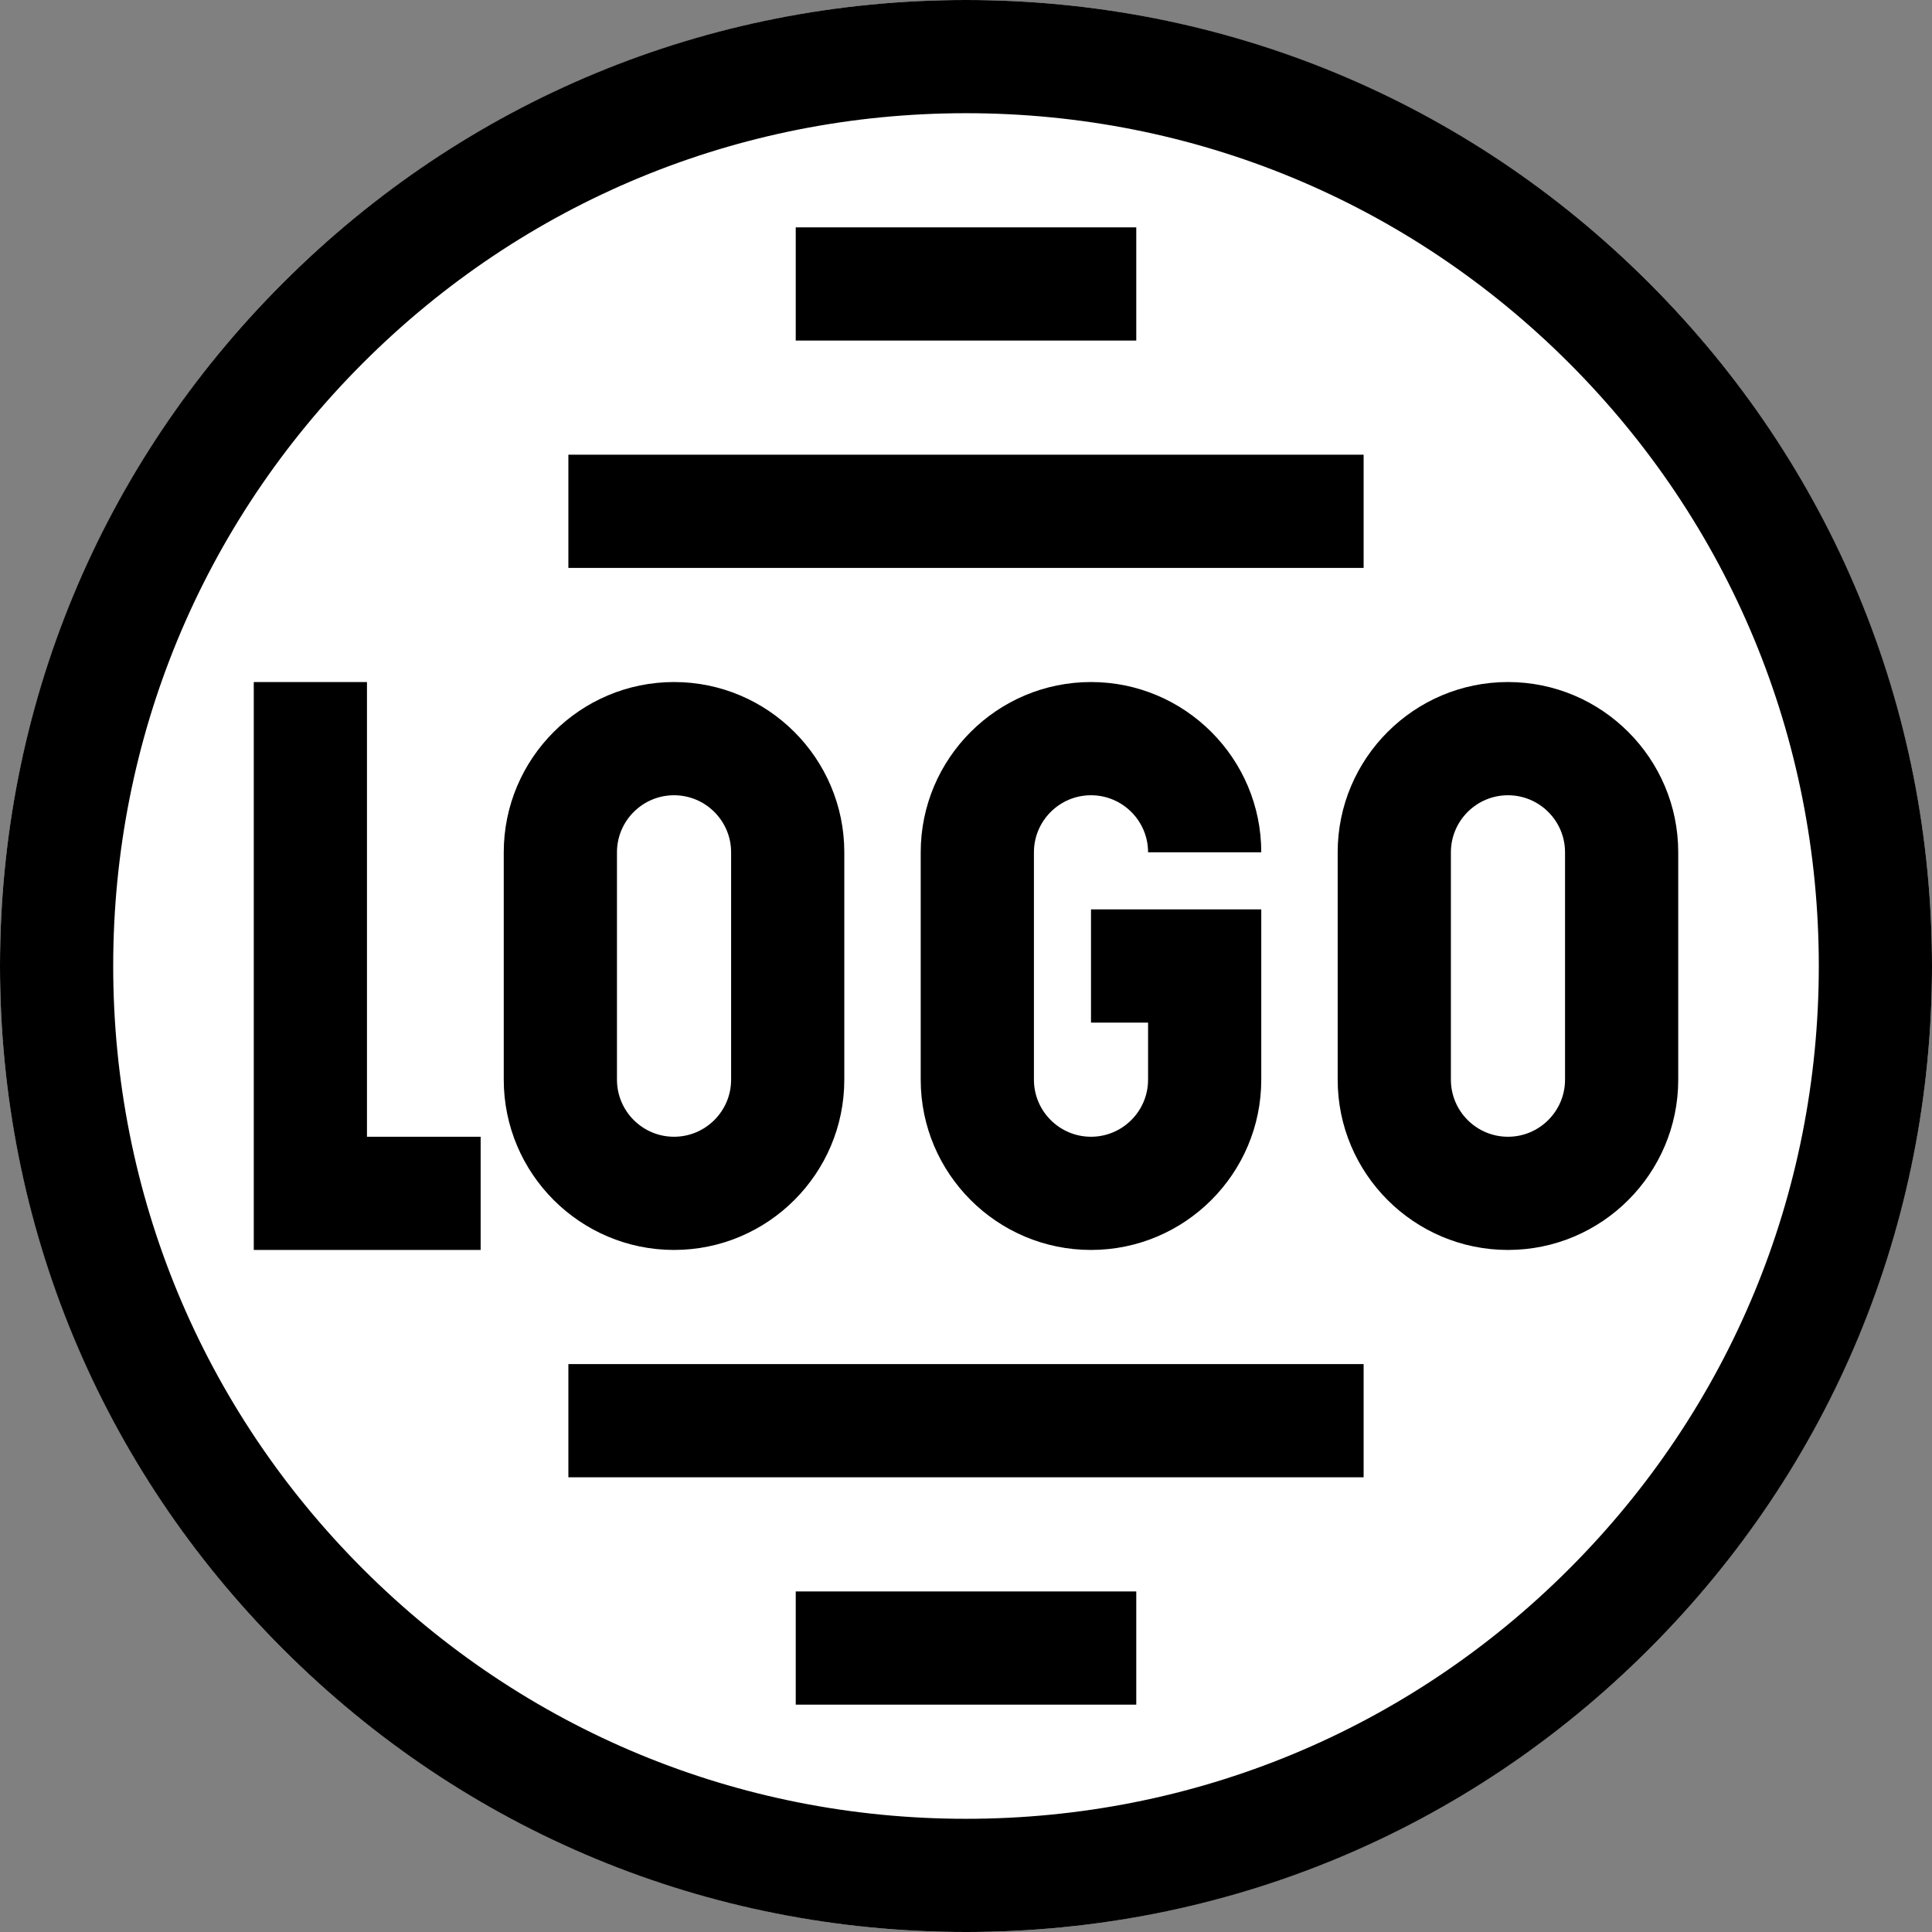 <?xml version="1.0" standalone="no"?>
<!-- Generator: Adobe Fireworks 10, Export SVG Extension by Aaron Beall (http://fireworks.abeall.com) . Version: 0.6.1  -->
<!DOCTYPE svg PUBLIC "-//W3C//DTD SVG 1.1//EN" "http://www.w3.org/Graphics/SVG/1.1/DTD/svg11.dtd">
<svg id="Untitled-Page%201" viewBox="0 0 100 100" style="background-color:#ffffff00" version="1.1"
	xmlns="http://www.w3.org/2000/svg" xmlns:xlink="http://www.w3.org/1999/xlink" xml:space="preserve"
	x="0px" y="0px" width="100px" height="100px"
>
	<rect x="0" y="0" width="100" height="100" fill="#808080" stroke="none"/>
	<g id="Layer%201">
		<path id="Ellipse" d="M 0 50 C 0 22.385 22.385 0 50 0 C 77.615 0 100 22.385 100 50 C 100 77.615 77.615 100 50 100 C 22.385 100 0 77.615 0 50 Z" fill="#ffffff"/>
		<g>
			<path d="M 41.187 11.768 L 58.813 11.768 L 58.813 17.627 L 41.187 17.627 L 41.187 11.768 Z" fill="#000000"/>
			<path d="M 41.187 82.373 L 58.813 82.373 L 58.813 88.232 L 41.187 88.232 L 41.187 82.373 Z" fill="#000000"/>
			<path d="M 29.419 23.535 L 70.581 23.535 L 70.581 29.395 L 29.419 29.395 L 29.419 23.535 Z" fill="#000000"/>
			<path d="M 29.419 70.605 L 70.581 70.605 L 70.581 76.464 L 29.419 76.464 L 29.419 70.605 Z" fill="#000000"/>
			<path d="M 34.888 41.162 C 33.259 41.162 31.934 42.487 31.934 44.116 L 31.934 55.884 C 31.934 57.513 33.259 58.838 34.888 58.838 C 36.517 58.838 37.842 57.513 37.842 55.884 L 37.842 44.116 C 37.842 42.487 36.517 41.162 34.888 41.162 L 34.888 41.162 ZM 34.888 64.697 C 30.028 64.697 26.074 60.744 26.074 55.884 L 26.074 44.116 C 26.074 39.256 30.028 35.302 34.888 35.302 C 39.748 35.302 43.701 39.256 43.701 44.116 L 43.701 55.884 C 43.701 60.744 39.748 64.697 34.888 64.697 L 34.888 64.697 Z" fill="#000000"/>
			<path d="M 24.878 64.697 L 13.135 64.697 L 13.135 35.303 L 18.994 35.303 L 18.994 58.838 L 24.878 58.838 L 24.878 64.697 Z" fill="#000000"/>
			<path d="M 56.47 64.697 C 51.61 64.697 47.656 60.744 47.656 55.884 L 47.656 44.116 C 47.656 39.256 51.61 35.302 56.47 35.302 C 61.33 35.302 65.283 39.256 65.283 44.116 L 59.424 44.116 C 59.424 42.487 58.099 41.162 56.47 41.162 C 54.841 41.162 53.516 42.487 53.516 44.116 L 53.516 55.884 C 53.516 57.513 54.841 58.838 56.47 58.838 C 58.099 58.838 59.424 57.513 59.424 55.884 L 59.424 52.93 L 56.47 52.93 L 56.47 47.07 L 65.283 47.07 L 65.283 55.884 C 65.283 60.744 61.33 64.697 56.47 64.697 L 56.47 64.697 Z" fill="#000000"/>
			<path d="M 78.052 41.162 C 76.423 41.162 75.098 42.487 75.098 44.116 L 75.098 55.884 C 75.098 57.513 76.423 58.838 78.052 58.838 C 79.681 58.838 81.006 57.513 81.006 55.884 L 81.006 44.116 C 81.006 42.487 79.681 41.162 78.052 41.162 L 78.052 41.162 ZM 78.052 64.697 C 73.192 64.697 69.238 60.744 69.238 55.884 L 69.238 44.116 C 69.238 39.256 73.192 35.302 78.052 35.302 C 82.912 35.302 86.865 39.256 86.865 44.116 L 86.865 55.884 C 86.865 60.744 82.912 64.697 78.052 64.697 L 78.052 64.697 Z" fill="#000000"/>
			<path d="M 50 5.859 C 38.21 5.859 27.125 10.451 18.788 18.788 C 10.451 27.125 5.859 38.21 5.859 50 C 5.859 61.79 10.451 72.875 18.788 81.212 C 27.125 89.549 38.21 94.141 50 94.141 C 61.79 94.141 72.875 89.549 81.212 81.212 C 89.549 72.875 94.141 61.79 94.141 50 C 94.141 38.21 89.549 27.125 81.212 18.788 C 72.875 10.451 61.79 5.859 50 5.859 L 50 5.859 ZM 50 100 C 36.645 100 24.088 94.799 14.645 85.356 C 5.201 75.912 0 63.355 0 50 C 0 36.645 5.201 24.088 14.645 14.645 C 24.088 5.201 36.645 0 50 0 C 63.355 0 75.912 5.201 85.356 14.645 C 94.799 24.088 100 36.645 100 50 C 100 63.355 94.799 75.912 85.356 85.356 C 75.912 94.799 63.355 100 50 100 L 50 100 Z" fill="#000000"/>
		</g>
	</g>
</svg>